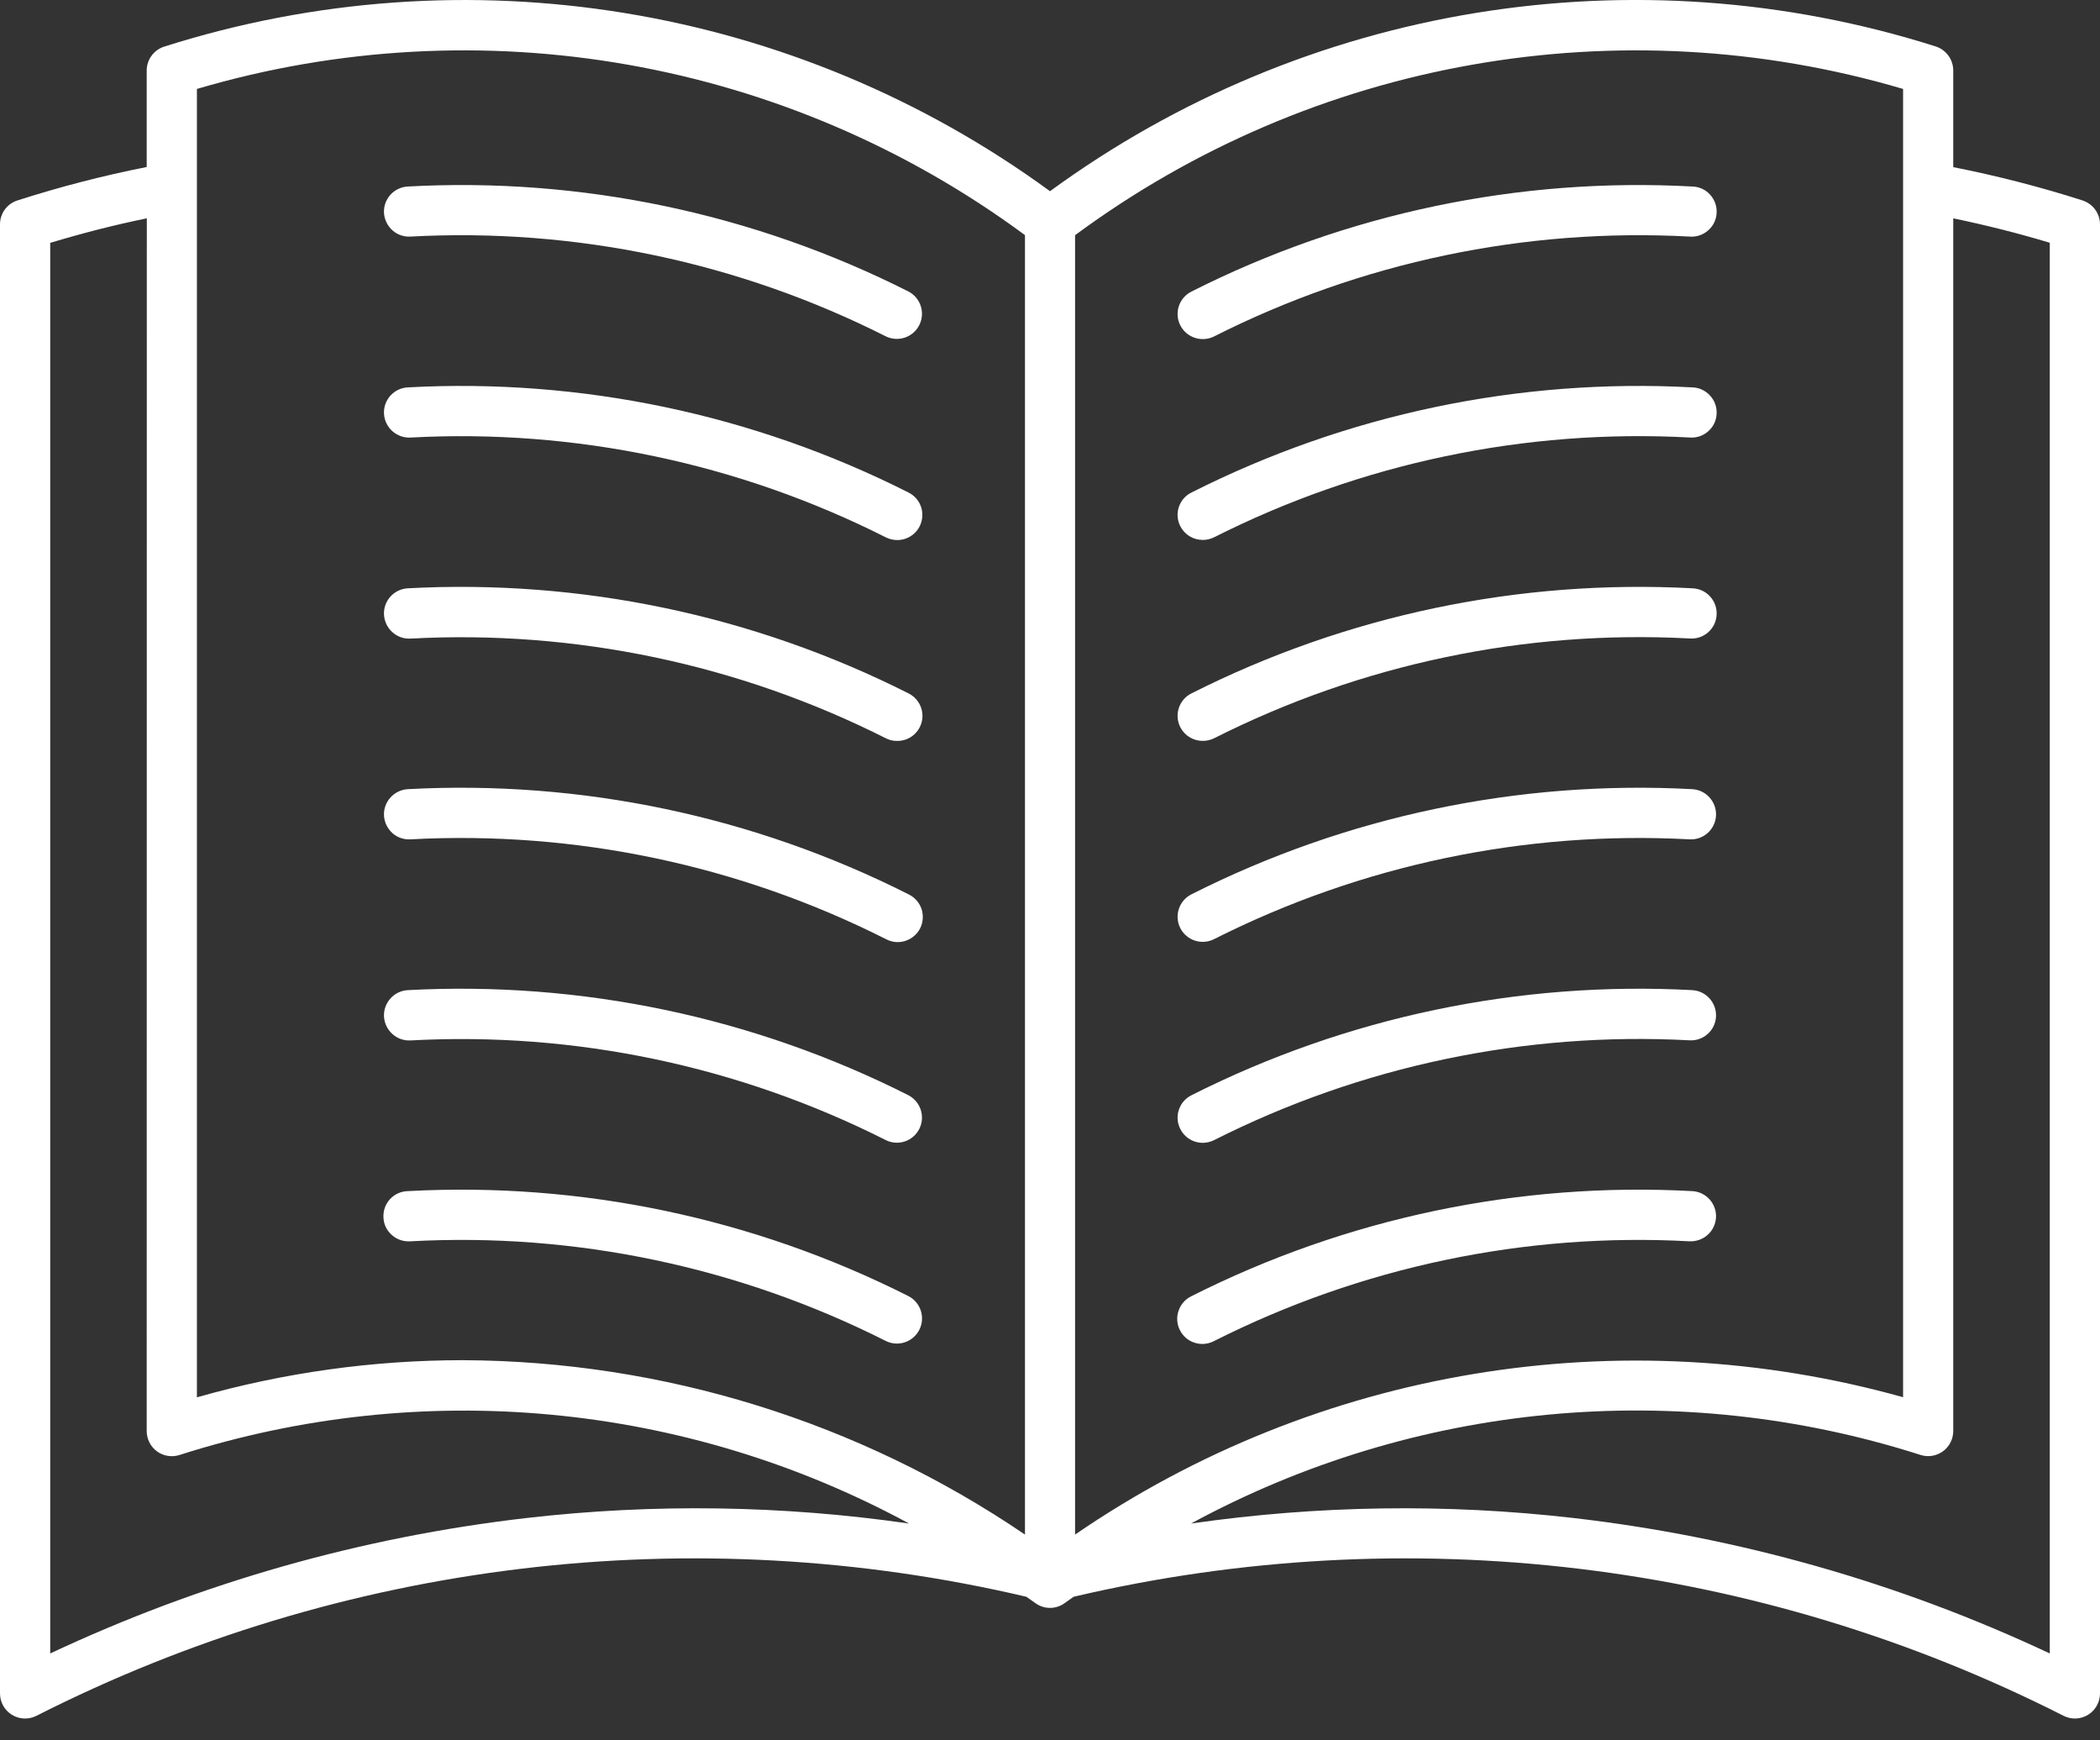 <svg width="35" height="29" viewBox="0 0 35 29" fill="none" xmlns="http://www.w3.org/2000/svg">
<rect x="0" y="0" width="35" height="29" fill="#333333" stroke="none"/>
<path d="M34.71 3.34C34.003 3.114 33.283 2.929 32.554 2.785V1.175C32.554 0.993 32.437 0.832 32.265 0.775C27.24 -0.82 21.757 0.076 17.5 3.186C13.244 0.076 7.761 -0.82 2.736 0.777C2.564 0.832 2.445 0.993 2.445 1.175V2.783C1.716 2.927 0.998 3.113 0.291 3.34C0.117 3.395 0 3.556 0 3.738V28.217C0 28.363 0.075 28.497 0.197 28.573C0.321 28.65 0.475 28.657 0.605 28.592C5.7 26.007 11.544 25.303 17.106 26.607C17.154 26.642 17.204 26.676 17.253 26.711C17.4 26.82 17.6 26.82 17.747 26.711C17.796 26.676 17.846 26.642 17.894 26.607C23.456 25.303 29.3 26.007 34.395 28.592C34.525 28.657 34.679 28.65 34.803 28.573C34.925 28.497 35 28.363 35 28.217V3.74C35 3.557 34.883 3.397 34.709 3.34L34.71 3.34ZM31.718 1.482V23.282C27.007 21.965 21.954 22.802 17.918 25.571V3.919C21.884 0.989 26.991 0.088 31.718 1.482ZM3.282 1.482C8.01 0.088 13.117 0.989 17.083 3.918V25.571C14.319 23.692 11.058 22.68 7.717 22.665C6.217 22.665 4.724 22.873 3.282 23.284V1.482ZM8.784 25.294C6.029 25.611 3.346 26.373 0.837 27.552V4.047C1.367 3.887 1.907 3.748 2.447 3.638L2.445 23.847C2.445 23.981 2.51 24.107 2.617 24.185C2.726 24.264 2.864 24.285 2.991 24.245C7.031 22.953 11.422 23.366 15.151 25.387C13.04 25.083 10.901 25.051 8.784 25.294ZM34.163 27.552C31.655 26.373 28.971 25.611 26.217 25.294C24.099 25.051 21.96 25.083 19.85 25.387C23.578 23.364 27.97 22.951 32.009 24.244C32.136 24.285 32.275 24.262 32.383 24.183C32.49 24.105 32.554 23.979 32.554 23.846V3.638C33.093 3.75 33.632 3.885 34.163 4.045L34.163 27.552ZM19.671 5.42C19.567 5.212 19.651 4.962 19.858 4.858C22.44 3.554 25.318 2.95 28.206 3.108C28.319 3.111 28.426 3.159 28.501 3.243C28.578 3.327 28.617 3.437 28.61 3.549C28.605 3.663 28.553 3.768 28.466 3.842C28.381 3.915 28.271 3.952 28.157 3.942C25.416 3.795 22.684 4.368 20.233 5.607C20.026 5.709 19.774 5.625 19.671 5.42ZM6.4 3.549C6.387 3.318 6.564 3.121 6.795 3.108C9.682 2.95 12.56 3.554 15.142 4.858C15.344 4.963 15.424 5.212 15.322 5.416C15.22 5.62 14.973 5.704 14.768 5.607C12.316 4.368 9.584 3.795 6.843 3.942C6.731 3.949 6.623 3.912 6.541 3.838C6.457 3.763 6.407 3.659 6.4 3.549ZM19.671 8.767C19.621 8.668 19.612 8.553 19.648 8.447C19.683 8.342 19.758 8.255 19.858 8.207C22.44 6.903 25.318 6.299 28.206 6.455C28.319 6.458 28.426 6.508 28.501 6.592C28.578 6.674 28.617 6.786 28.61 6.898C28.605 7.011 28.553 7.117 28.466 7.19C28.381 7.264 28.271 7.3 28.157 7.29C25.416 7.143 22.684 7.717 20.233 8.954C20.174 8.982 20.111 8.997 20.046 8.997C19.887 8.997 19.743 8.909 19.671 8.767ZM6.4 6.898C6.393 6.786 6.432 6.677 6.505 6.595C6.579 6.511 6.684 6.461 6.795 6.455C9.682 6.299 12.56 6.903 15.142 8.207C15.316 8.294 15.406 8.488 15.361 8.676C15.318 8.865 15.149 8.999 14.955 8.999C14.89 8.999 14.826 8.984 14.768 8.956C12.318 7.719 9.584 7.143 6.843 7.291C6.613 7.304 6.415 7.128 6.4 6.898ZM6.4 10.245C6.387 10.014 6.564 9.817 6.795 9.803C9.682 9.648 12.56 10.251 15.142 11.554C15.316 11.641 15.408 11.836 15.363 12.025C15.318 12.214 15.149 12.348 14.955 12.346C14.89 12.348 14.826 12.333 14.768 12.304C12.316 11.067 9.584 10.494 6.843 10.641C6.731 10.648 6.623 10.609 6.539 10.534C6.457 10.46 6.407 10.357 6.4 10.245ZM19.671 12.116C19.567 11.908 19.651 11.657 19.858 11.554C22.44 10.251 25.318 9.648 28.206 9.803C28.319 9.807 28.426 9.855 28.501 9.939C28.578 10.022 28.617 10.133 28.61 10.246C28.605 10.358 28.553 10.464 28.466 10.539C28.381 10.613 28.271 10.648 28.157 10.639C25.416 10.492 22.684 11.066 20.233 12.303C20.174 12.331 20.111 12.346 20.046 12.345C19.887 12.346 19.743 12.258 19.671 12.116ZM19.671 15.464C19.567 15.257 19.651 15.006 19.858 14.902C22.44 13.598 25.318 12.995 28.206 13.15C28.436 13.164 28.613 13.363 28.6 13.593C28.587 13.824 28.388 14 28.157 13.986C25.416 13.839 22.684 14.413 20.233 15.65C20.132 15.7 20.019 15.708 19.913 15.673C19.808 15.638 19.721 15.563 19.671 15.464ZM6.4 13.593C6.387 13.363 6.564 13.165 6.795 13.15C9.682 12.995 12.56 13.598 15.142 14.902C15.244 14.951 15.321 15.038 15.358 15.143C15.394 15.25 15.386 15.367 15.336 15.468C15.286 15.568 15.197 15.643 15.09 15.678C14.983 15.713 14.868 15.703 14.768 15.65C12.316 14.413 9.584 13.839 6.843 13.986C6.731 13.993 6.623 13.956 6.541 13.883C6.457 13.807 6.407 13.704 6.4 13.593ZM6.4 16.942C6.387 16.712 6.564 16.512 6.795 16.499C9.682 16.344 12.56 16.947 15.142 18.251C15.344 18.358 15.424 18.606 15.322 18.81C15.22 19.014 14.973 19.099 14.768 19C12.316 17.763 9.584 17.188 6.843 17.337C6.731 17.343 6.623 17.305 6.541 17.231C6.457 17.156 6.407 17.052 6.4 16.942ZM19.671 18.811C19.567 18.606 19.651 18.353 19.858 18.25C22.44 16.947 25.318 16.344 28.206 16.499C28.436 16.512 28.613 16.712 28.6 16.942C28.587 17.173 28.388 17.349 28.157 17.335C25.416 17.188 22.684 17.762 20.233 18.999C20.025 19.102 19.774 19.019 19.671 18.811ZM28.6 20.289C28.593 20.401 28.543 20.505 28.459 20.578C28.377 20.652 28.267 20.689 28.157 20.684C25.416 20.535 22.684 21.11 20.233 22.347C20.132 22.399 20.017 22.409 19.91 22.374C19.803 22.341 19.715 22.264 19.664 22.163C19.614 22.063 19.606 21.946 19.643 21.841C19.679 21.734 19.756 21.647 19.858 21.598C22.44 20.296 25.318 19.691 28.206 19.848C28.436 19.861 28.613 20.059 28.6 20.289ZM14.768 22.347C12.316 21.11 9.584 20.535 6.843 20.684C6.73 20.692 6.619 20.657 6.534 20.582C6.447 20.508 6.396 20.403 6.391 20.291C6.384 20.177 6.422 20.067 6.499 19.983C6.574 19.9 6.681 19.851 6.795 19.848C9.683 19.691 12.561 20.296 15.142 21.598C15.345 21.704 15.425 21.953 15.323 22.157C15.221 22.361 14.973 22.446 14.768 22.347Z" fill="white"/>
</svg>

